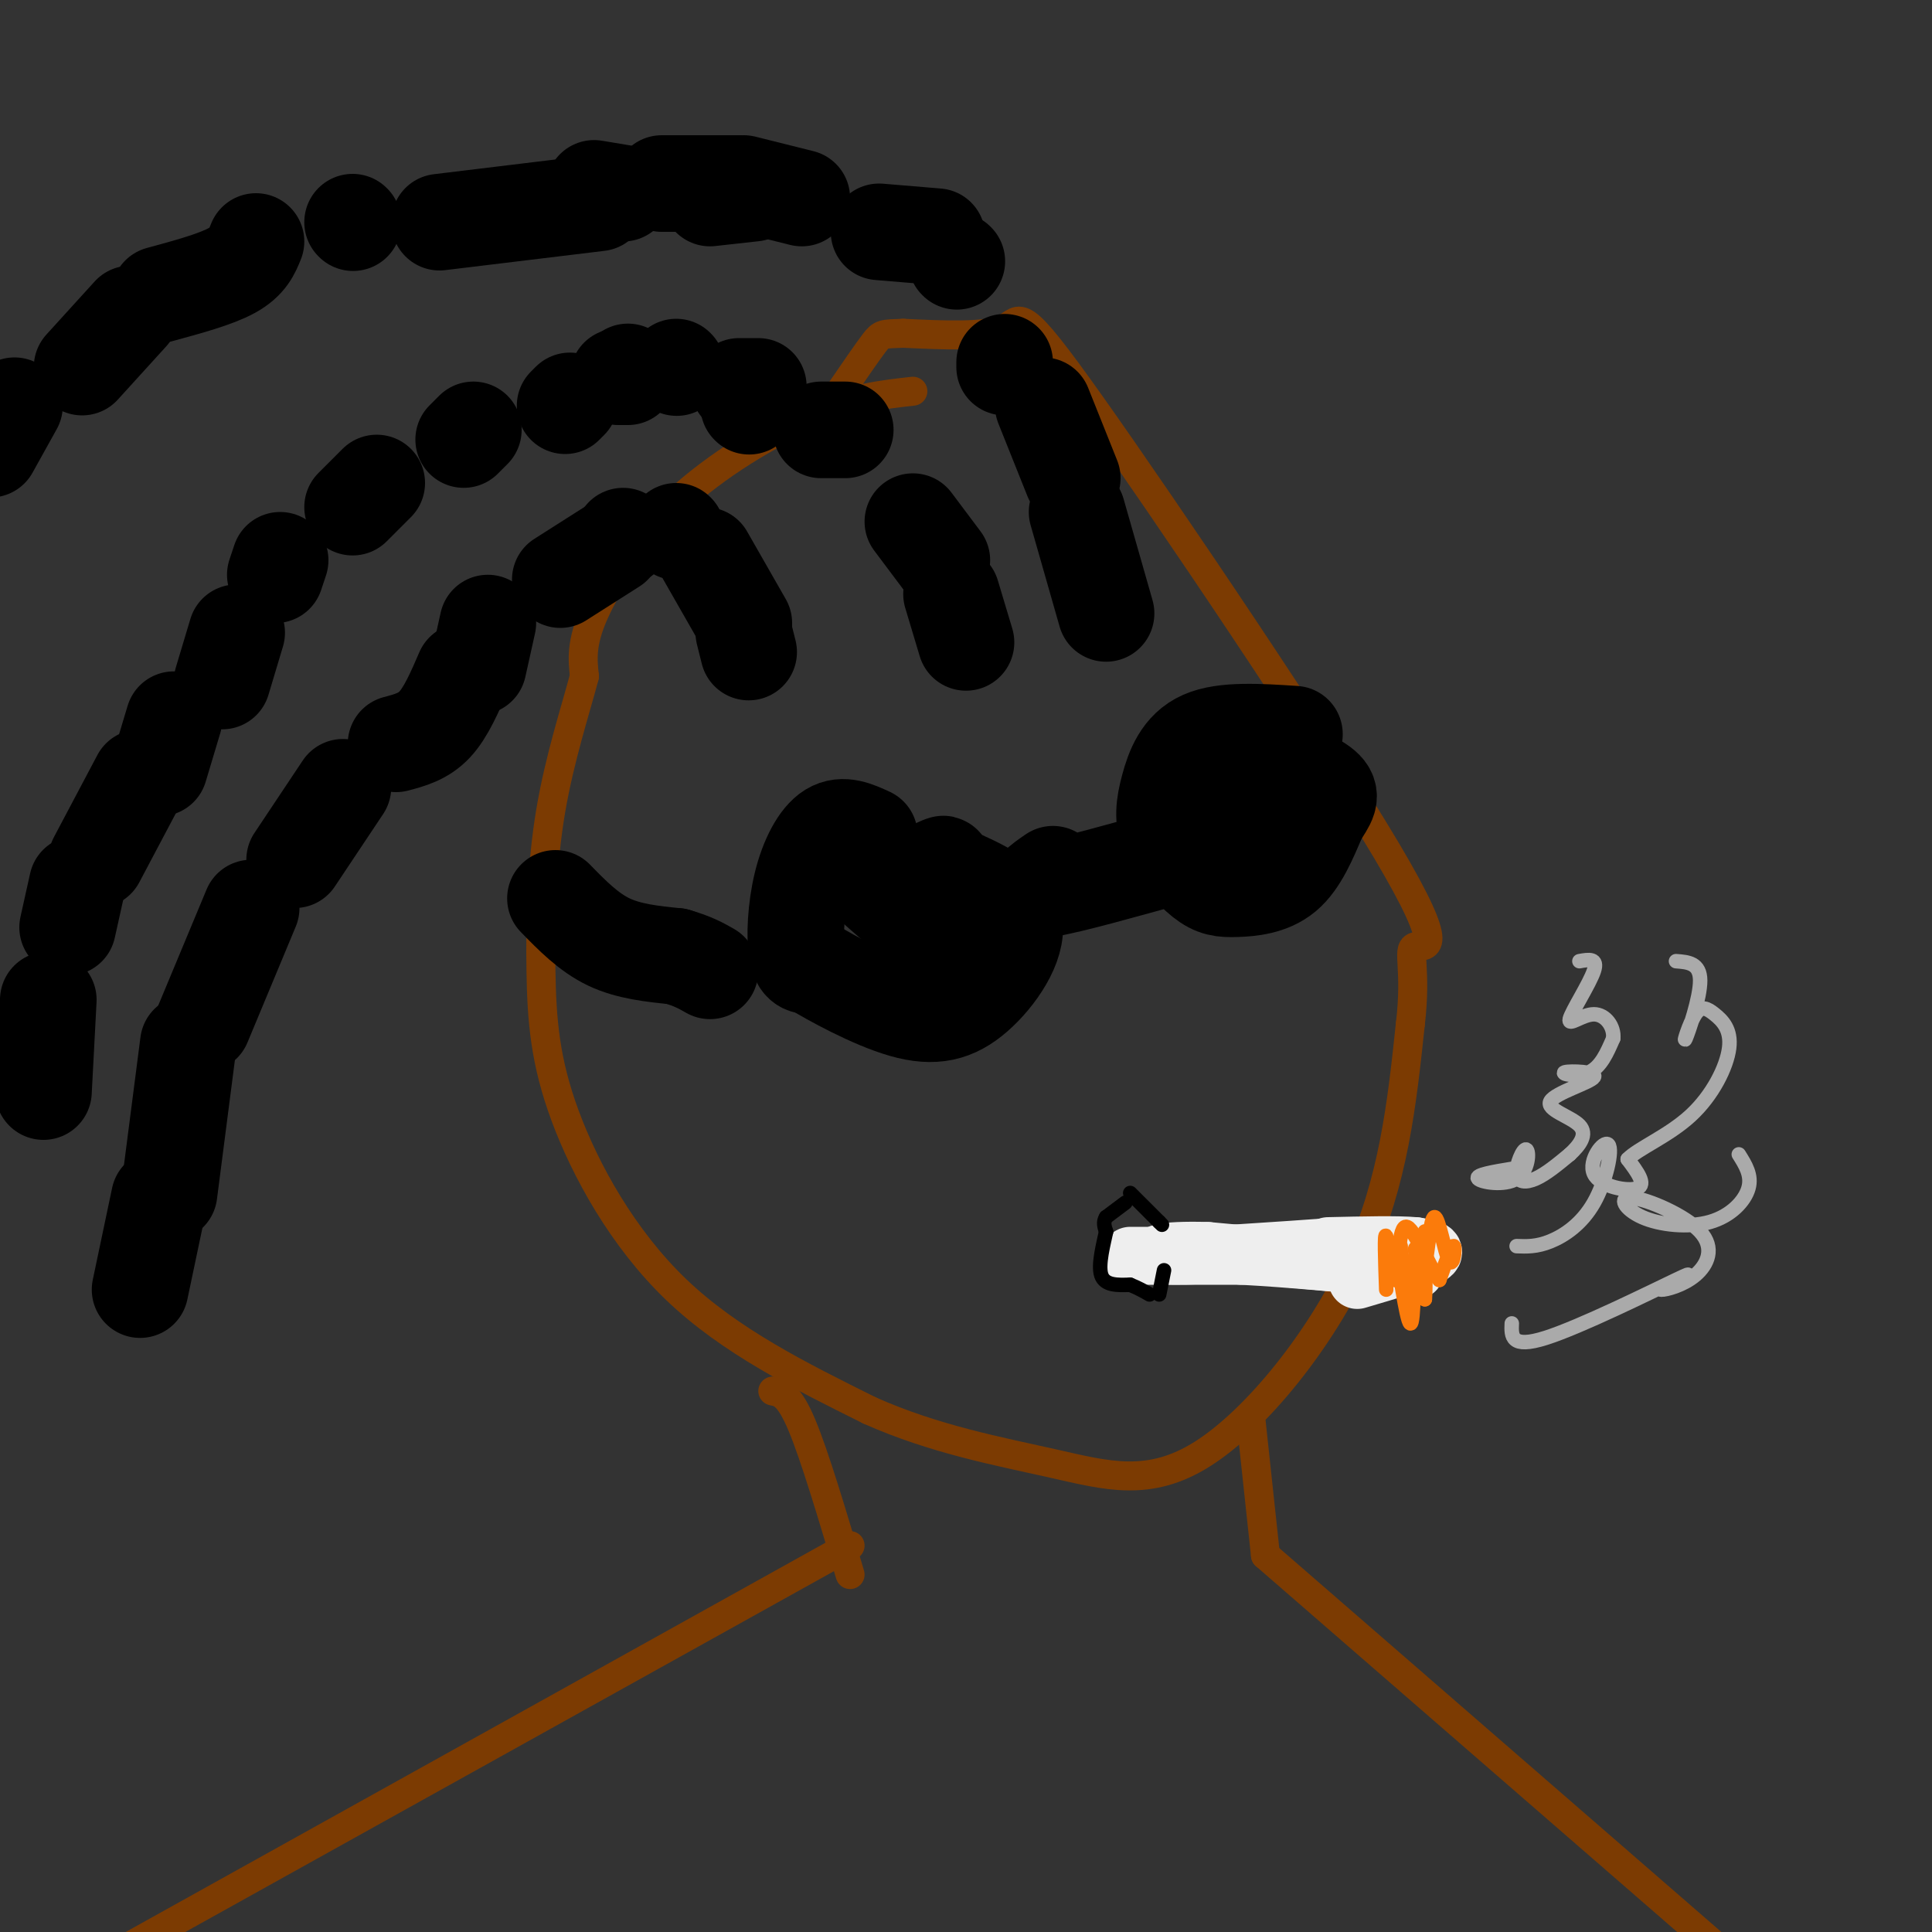 <svg viewBox='0 0 400 400' version='1.1' xmlns='http://www.w3.org/2000/svg' xmlns:xlink='http://www.w3.org/1999/xlink'><rect x="0" y="0" width="400" height="400" fill="#333333" stroke="none"/><g fill='none' stroke='#7C3B02' stroke-width='6' stroke-linecap='round' stroke-linejoin='round'><path d='M189,81c-6.202,0.685 -12.405,1.369 -21,5c-8.595,3.631 -19.583,10.208 -28,18c-8.417,7.792 -14.262,16.798 -17,23c-2.738,6.202 -2.369,9.601 -2,13'/><path d='M121,140c-1.756,6.705 -5.147,16.968 -7,28c-1.853,11.032 -2.167,22.833 -2,33c0.167,10.167 0.814,18.699 5,30c4.186,11.301 11.910,25.372 23,36c11.090,10.628 25.545,17.814 40,25'/><path d='M180,292c13.391,5.998 26.868,8.494 38,11c11.132,2.506 19.920,5.021 31,-2c11.080,-7.021 24.451,-23.577 32,-40c7.549,-16.423 9.274,-32.711 11,-49'/><path d='M292,212c1.361,-11.415 -0.738,-15.454 1,-16c1.738,-0.546 7.311,2.400 -6,-20c-13.311,-22.400 -45.507,-70.146 -61,-92c-15.493,-21.854 -14.284,-17.815 -18,-16c-3.716,1.815 -12.358,1.408 -21,1'/><path d='M187,69c-4.289,0.156 -4.511,0.044 -6,2c-1.489,1.956 -4.244,5.978 -7,10'/><path d='M160,288c1.667,0.333 3.333,0.667 6,7c2.667,6.333 6.333,18.667 10,31'/><path d='M176,320c0.000,0.000 -151.000,84.000 -151,84'/><path d='M259,294c0.000,0.000 3.000,28.000 3,28'/><path d='M262,322c0.000,0.000 114.000,99.000 114,99'/></g>
<g fill='none' stroke='#000000' stroke-width='20' stroke-linecap='round' stroke-linejoin='round'><path d='M155,84c0.000,0.000 0.100,0.100 0.1,0.1'/><path d='M130,77c0.000,0.000 0.100,0.100 0.1,0.1'/><path d='M118,83c0.000,0.000 -1.000,1.000 -1,1'/><path d='M98,89c0.000,0.000 -2.000,2.000 -2,2'/><path d='M78,100c0.000,0.000 -5.000,5.000 -5,5'/><path d='M58,116c0.000,0.000 -1.000,3.000 -1,3'/><path d='M49,131c0.000,0.000 -3.000,10.000 -3,10'/><path d='M36,149c0.000,0.000 -3.000,10.000 -3,10'/><path d='M29,161c0.000,0.000 -9.000,17.000 -9,17'/><path d='M16,183c0.000,0.000 -2.000,9.000 -2,9'/><path d='M10,207c0.000,0.000 -1.000,19.000 -1,19'/><path d='M157,80c0.000,0.000 -4.000,0.000 -4,0'/><path d='M140,76c0.000,0.000 0.100,0.100 0.1,0.1'/><path d='M130,78c0.000,0.000 -2.000,0.000 -2,0'/><path d='M129,111c0.000,0.000 0.100,0.100 0.1,0.1'/><path d='M127,113c0.000,0.000 -11.000,7.000 -11,7'/><path d='M101,129c0.000,0.000 -2.000,9.000 -2,9'/><path d='M96,139c-1.833,4.250 -3.667,8.500 -6,11c-2.333,2.500 -5.167,3.250 -8,4'/><path d='M71,163c0.000,0.000 -10.000,15.000 -10,15'/><path d='M52,188c0.000,0.000 -10.000,24.000 -10,24'/><path d='M39,216c0.000,0.000 -4.000,31.000 -4,31'/><path d='M33,248c0.000,0.000 -4.000,19.000 -4,19'/><path d='M140,110c0.000,0.000 0.100,0.100 0.1,0.1'/><path d='M146,115c0.000,0.000 8.000,14.000 8,14'/><path d='M154,131c0.000,0.000 1.000,4.000 1,4'/><path d='M170,89c0.000,0.000 5.000,0.000 5,0'/><path d='M189,108c0.000,0.000 6.000,8.000 6,8'/><path d='M197,123c0.000,0.000 3.000,10.000 3,10'/><path d='M208,76c0.000,0.000 0.000,-1.000 0,-1'/><path d='M216,84c0.000,0.000 6.000,15.000 6,15'/><path d='M223,106c0.000,0.000 6.000,21.000 6,21'/><path d='M198,54c0.000,0.000 0.100,0.100 0.1,0.1'/><path d='M194,49c0.000,0.000 -12.000,-1.000 -12,-1'/><path d='M156,40c0.000,0.000 -9.000,1.000 -9,1'/><path d='M124,42c0.000,0.000 -33.000,4.000 -33,4'/><path d='M53,50c-0.833,2.083 -1.667,4.167 -5,6c-3.333,1.833 -9.167,3.417 -15,5'/><path d='M27,65c0.000,0.000 -10.000,11.000 -10,11'/><path d='M3,84c0.000,0.000 -5.000,9.000 -5,9'/><path d='M73,46c0.000,0.000 0.100,0.100 0.1,0.1'/><path d='M123,39c0.000,0.000 6.000,1.000 6,1'/><path d='M137,38c0.000,0.000 16.000,0.000 16,0'/><path d='M154,38c0.000,0.000 12.000,3.000 12,3'/><path d='M115,186c3.417,3.500 6.833,7.000 11,9c4.167,2.000 9.083,2.500 14,3'/><path d='M140,198c3.500,1.000 5.250,2.000 7,3'/><path d='M180,173c-2.750,-1.268 -5.500,-2.536 -8,-1c-2.500,1.536 -4.750,5.875 -6,11c-1.250,5.125 -1.500,11.036 -1,14c0.500,2.964 1.750,2.982 3,3'/><path d='M168,200c4.027,2.477 12.595,7.169 19,9c6.405,1.831 10.648,0.801 15,-3c4.352,-3.801 8.815,-10.372 8,-15c-0.815,-4.628 -6.907,-7.314 -13,-10'/><path d='M197,181c-2.212,-2.083 -1.242,-2.290 -2,-2c-0.758,0.290 -3.242,1.078 -4,5c-0.758,3.922 0.212,10.978 0,12c-0.212,1.022 -1.606,-3.989 -3,-9'/><path d='M188,187c-2.733,-3.000 -8.067,-6.000 -9,-6c-0.933,0.000 2.533,3.000 6,6'/><path d='M218,181c-2.667,1.833 -5.333,3.667 -1,3c4.333,-0.667 15.667,-3.833 27,-7'/><path d='M268,152c-7.284,-0.475 -14.568,-0.950 -19,1c-4.432,1.950 -6.011,6.324 -7,10c-0.989,3.676 -1.389,6.653 0,10c1.389,3.347 4.568,7.062 7,9c2.432,1.938 4.116,2.099 7,2c2.884,-0.099 6.967,-0.457 10,-3c3.033,-2.543 5.017,-7.272 7,-12'/><path d='M273,169c1.864,-2.928 3.026,-4.249 1,-6c-2.026,-1.751 -7.238,-3.933 -11,-4c-3.762,-0.067 -6.075,1.981 -6,4c0.075,2.019 2.537,4.010 5,6'/><path d='M262,169c1.167,0.667 1.583,-0.667 2,-2'/></g>
<g fill='none' stroke='#EEEEEE' stroke-width='12' stroke-linecap='round' stroke-linejoin='round'><path d='M234,260c0.000,0.000 23.000,0.000 23,0'/><path d='M257,260c9.833,0.500 22.917,1.750 36,3'/><path d='M293,263c-1.167,-0.167 -22.083,-2.083 -43,-4'/><path d='M250,259c-9.800,-0.311 -12.800,0.911 -7,1c5.800,0.089 20.400,-0.956 35,-2'/><path d='M278,258c7.667,0.000 9.333,1.000 11,2'/><path d='M281,265c6.500,-1.917 13.000,-3.833 15,-5c2.000,-1.167 -0.500,-1.583 -3,-2'/><path d='M293,258c-3.500,-0.333 -10.750,-0.167 -18,0'/></g>
<g fill='none' stroke='#FB7B0B' stroke-width='3' stroke-linecap='round' stroke-linejoin='round'><path d='M290,258c0.083,3.500 0.167,7.000 0,7c-0.167,0.000 -0.583,-3.500 -1,-7'/><path d='M289,258c0.488,3.476 2.208,15.667 3,16c0.792,0.333 0.655,-11.190 1,-14c0.345,-2.810 1.173,3.095 2,9'/><path d='M295,269c0.271,-2.490 -0.051,-13.214 0,-14c0.051,-0.786 0.475,8.365 0,10c-0.475,1.635 -1.850,-4.247 -2,-6c-0.150,-1.753 0.925,0.624 2,3'/><path d='M295,262c0.606,-2.416 1.121,-9.957 2,-10c0.879,-0.043 2.121,7.411 3,9c0.879,1.589 1.394,-2.689 1,-3c-0.394,-0.311 -1.697,3.344 -3,7'/><path d='M298,265c-1.960,-2.254 -5.360,-11.388 -7,-11c-1.640,0.388 -1.518,10.297 -2,11c-0.482,0.703 -1.566,-7.799 -2,-9c-0.434,-1.201 -0.217,4.900 0,11'/></g>
<g fill='none' stroke='#AAAAAA' stroke-width='3' stroke-linecap='round' stroke-linejoin='round'><path d='M313,242c-3.782,0.627 -7.564,1.254 -7,2c0.564,0.746 5.474,1.612 8,0c2.526,-1.612 2.667,-5.700 2,-6c-0.667,-0.300 -2.141,3.188 -2,5c0.141,1.812 1.897,1.946 4,1c2.103,-0.946 4.551,-2.973 7,-5'/><path d='M325,239c2.077,-1.904 3.770,-4.165 2,-6c-1.770,-1.835 -7.002,-3.243 -6,-5c1.002,-1.757 8.238,-3.863 9,-5c0.762,-1.137 -4.949,-1.306 -6,-1c-1.051,0.306 2.557,1.087 5,0c2.443,-1.087 3.722,-4.044 5,-7'/><path d='M334,215c0.260,-2.429 -1.590,-5.002 -4,-5c-2.410,0.002 -5.380,2.577 -5,1c0.380,-1.577 4.108,-7.308 5,-10c0.892,-2.692 -1.054,-2.346 -3,-2'/><path d='M314,258c2.075,0.079 4.150,0.159 7,-1c2.850,-1.159 6.476,-3.556 9,-8c2.524,-4.444 3.944,-10.933 3,-12c-0.944,-1.067 -4.254,3.290 -3,6c1.254,2.710 7.073,3.774 9,3c1.927,-0.774 -0.036,-3.387 -2,-6'/><path d='M337,240c2.115,-2.222 8.401,-4.776 13,-9c4.599,-4.224 7.510,-10.119 8,-14c0.490,-3.881 -1.440,-5.747 -3,-7c-1.560,-1.253 -2.748,-1.893 -4,0c-1.252,1.893 -2.568,6.317 -2,5c0.568,-1.317 3.019,-8.376 3,-12c-0.019,-3.624 -2.510,-3.812 -5,-4'/><path d='M313,274c-0.111,2.644 -0.222,5.289 7,3c7.222,-2.289 21.778,-9.511 27,-12c5.222,-2.489 1.111,-0.244 -3,2'/><path d='M344,267c0.838,0.048 4.433,-0.833 7,-3c2.567,-2.167 4.105,-5.621 1,-9c-3.105,-3.379 -10.854,-6.685 -14,-7c-3.146,-0.315 -1.689,2.359 2,4c3.689,1.641 9.608,2.250 14,1c4.392,-1.250 7.255,-4.357 8,-7c0.745,-2.643 -0.627,-4.821 -2,-7'/></g>
<g fill='none' stroke='#000000' stroke-width='3' stroke-linecap='round' stroke-linejoin='round'><path d='M233,249c0.000,0.000 -4.000,3.000 -4,3'/><path d='M229,252c-0.667,1.000 -0.333,2.000 0,3'/><path d='M229,255c-0.489,2.378 -1.711,6.822 -1,9c0.711,2.178 3.356,2.089 6,2'/><path d='M234,266c1.667,0.667 2.833,1.333 4,2'/><path d='M234,247c0.000,0.000 6.000,6.000 6,6'/><path d='M240,253c1.000,1.000 0.500,0.500 0,0'/><path d='M240,268c0.000,0.000 1.000,-5.000 1,-5'/></g>
</svg>